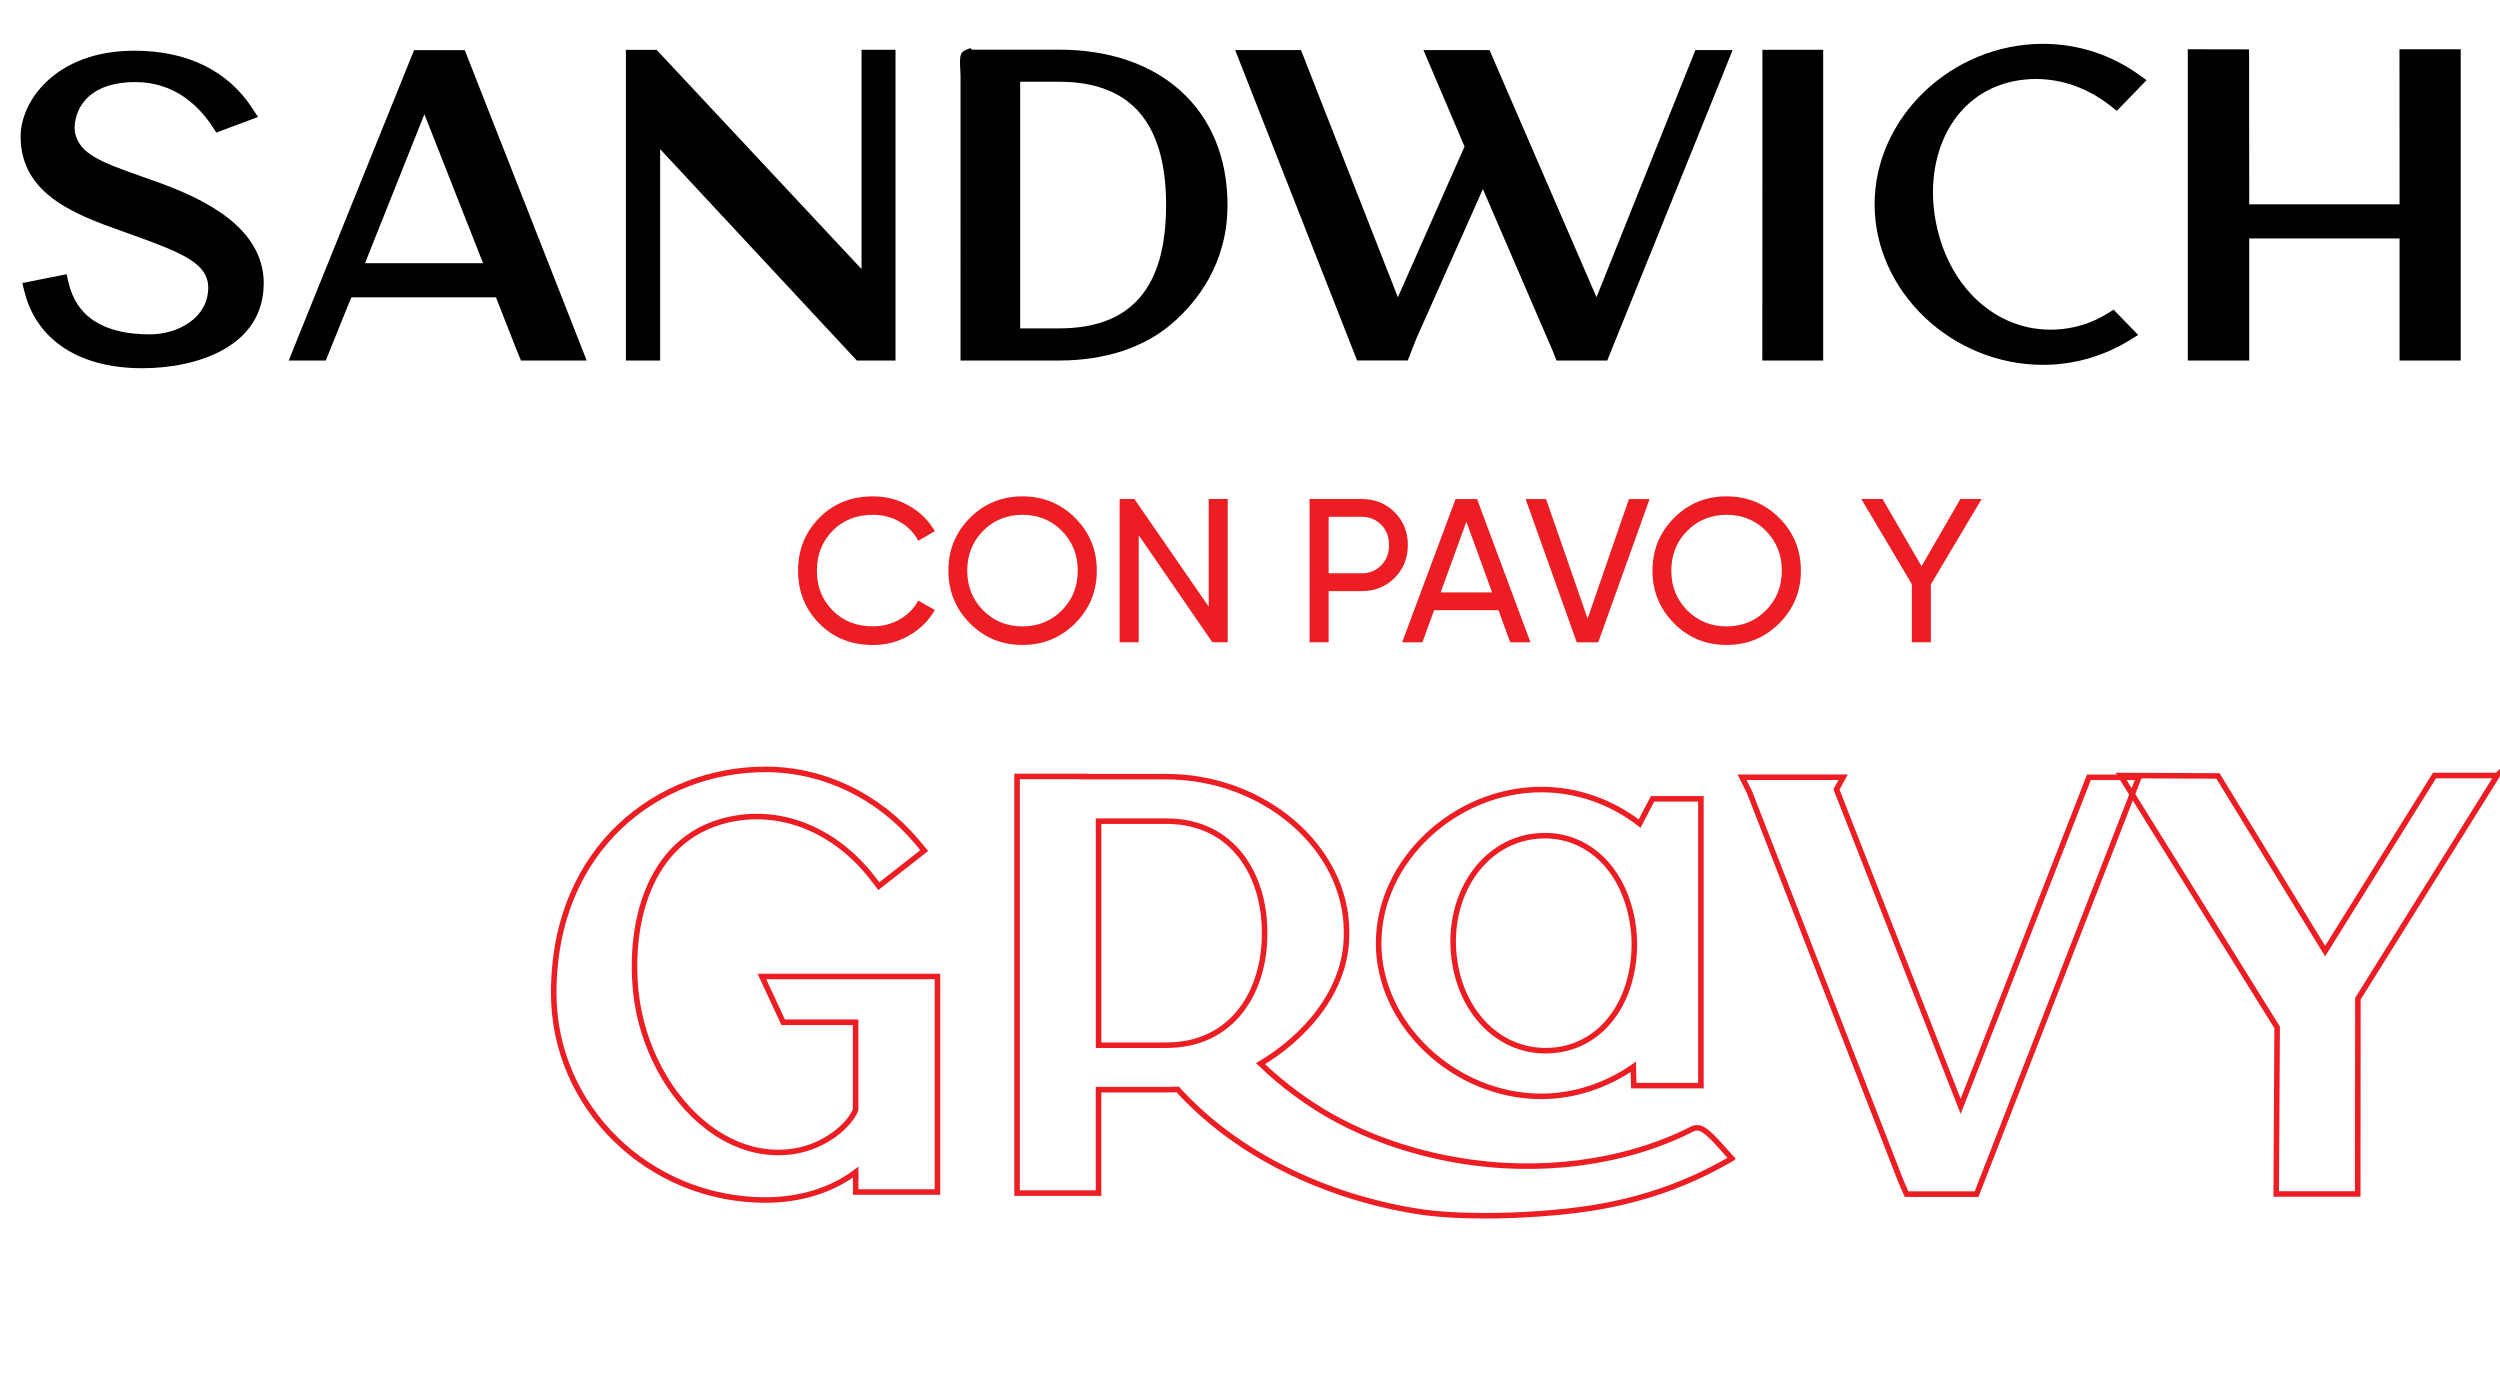 <?xml version="1.0" encoding="UTF-8"?>
<svg id="_x31_" xmlns="http://www.w3.org/2000/svg" version="1.1" viewBox="0 0 451.08 249.6">
  <!-- Generator: Adobe Illustrator 29.0.1, SVG Export Plug-In . SVG Version: 2.1.0 Build 192)  -->
  <defs>
    <style>
      .st0 {
        fill: #ec1e24;
      }

      .st1 {
        fill: none;
        stroke: #ec1e24;
        stroke-miterlimit: 10;
      }
    </style>
  </defs>
  <g>
    <path d="M47.58,51.15c0,11.29-11.81,15.29-21.92,15.29-11.34,0-19.1-5.07-21.27-13.9l-.36-1.47,7.99-1.59.31,1.38c1.41,6.28,6.35,9.47,14.69,9.47,5.09,0,10.51-2.94,10.55-8.39.03-4.4-4.63-6.29-13.56-9.51l-2.17-.78c-8.07-2.9-18.12-6.51-18.12-17.02,0-6.43,6.37-15.48,20.54-15.48,9.52,0,16.89,3.61,21.31,10.45l.98,1.51-7.52,2.81-.63-.97c-2.41-3.71-6.79-8.14-13.98-8.14-4.23,0-7.44,1.22-9.27,3.53-1.65,2.07-1.85,4.54-1.59,5.7.86,3.72,4.48,5.15,11.94,7.78.94.33,1.93.68,2.96,1.05,8.21,2.97,19.13,8.09,19.13,18.29Z"/>
    <path d="M105.86,65.05h-11.86l-.75-1.81-3.76-9.59h-26.09l-.45,1.06-4.17,10.34h-6.68l1.54-3.85,21.07-52.15h9.15l.72,1.83,21.28,54.18ZM76.57,20.62l-10.71,26.87h21.3l-10.58-26.87Z"/>
    <path d="M161.58,8.99v56.06h-6.98l-35.49-38.14v38.14h-6.18V9h5.55s36.97,39.55,36.97,39.55V8.99h6.14Z"/>
    <path d="M221.48,37c0,10.49-5.41,17.38-9.95,21.32-5.08,4.4-12.15,6.73-20.46,6.73h-17.76V13.58c-.17-3.17-.22-4.04.84-4.51l.91-.4.29.29h15.73c8.95,0,16.54,2.57,21.93,7.43,5.54,4.99,8.47,12.11,8.47,20.62ZM191.08,14.75h-7.01v44.5h7.01c13,0,19.32-7.28,19.32-22.25s-6.5-22.25-19.32-22.25Z"/>
    <path d="M312.61,9.05l-1.54,3.85-21.07,52.15h-9.15l-.73-1.83-12.56-29.1-12.02,27-1.53,3.92h-9.15l-.72-1.83-21.28-54.18h11.88l17.48,44.6,12.03-27.19-7.42-17.41h11.92l19.31,44.6,17.85-44.6h6.68Z"/>
    <path d="M328.96,9v56.05h-10.98l.02-56.06h10.96Z"/>
    <path d="M381.37,55.88l4.42,4.56-1.53.94c-4.71,2.91-10.12,4.45-15.63,4.45-16.47,0-30.39-13.26-30.39-28.96s13.91-28.96,30.38-28.96c6.25,0,12.24,1.93,17.33,5.58l1.36.98-5.37,5.53-1.03-.82c-4.92-3.92-10.83-5.59-16.65-4.69-4.85.75-8.89,3.23-11.66,7.17-3.42,4.85-4.63,11.56-3.31,18.4,2.47,12.86,12.45,20.93,23.7,19.19,2.62-.4,5.1-1.33,7.39-2.76l.99-.62Z"/>
    <path d="M443.99,8.89v56.16h-11.03v-22.02h-27.13v22.02h-11.08V8.89s11.06.02,11.06.02l.02,27.96h27.13l-.02-27.98h11.05Z"/>
  </g>
  <g>
    <path class="st0" d="M157.52,116.38c-3.92,0-7.15-1.29-9.7-3.88-2.55-2.58-3.82-5.76-3.82-9.53s1.27-6.94,3.82-9.53c2.55-2.59,5.78-3.88,9.7-3.88,2.36,0,4.54.57,6.52,1.7,1.98,1.13,3.53,2.66,4.63,4.58l-2.99,1.74c-.74-1.43-1.84-2.57-3.31-3.42s-3.08-1.27-4.86-1.27c-2.98,0-5.41.96-7.29,2.88-1.88,1.92-2.83,4.32-2.83,7.2s.94,5.24,2.83,7.16c1.88,1.92,4.31,2.88,7.29,2.88,1.77,0,3.39-.42,4.86-1.27,1.46-.85,2.57-1.98,3.31-3.38l2.99,1.7c-1.08,1.92-2.62,3.45-4.62,4.6s-4.17,1.72-6.54,1.72Z"/>
    <path class="st0" d="M194,112.46c-2.6,2.61-5.77,3.91-9.51,3.91s-6.91-1.3-9.49-3.91-3.88-5.77-3.88-9.49,1.29-6.91,3.88-9.51,5.75-3.9,9.49-3.9,6.91,1.3,9.51,3.9,3.9,5.77,3.9,9.51-1.3,6.88-3.9,9.49ZM177.38,110.12c1.91,1.93,4.28,2.9,7.11,2.9s5.2-.97,7.11-2.9c1.91-1.93,2.86-4.31,2.86-7.15s-.96-5.25-2.86-7.18c-1.91-1.93-4.28-2.9-7.11-2.9s-5.2.97-7.11,2.9c-1.91,1.93-2.86,4.33-2.86,7.18s.95,5.21,2.86,7.15Z"/>
    <path class="st0" d="M218.09,90.04h3.43v25.85h-2.77l-13.29-19.32v19.32h-3.44v-25.85h2.66l13.41,19.42v-19.42Z"/>
    <path class="st0" d="M245.68,90.04c2.39,0,4.38.79,5.96,2.38,1.59,1.59,2.38,3.56,2.38,5.93s-.79,4.31-2.38,5.91c-1.59,1.6-3.58,2.4-5.96,2.4h-5.95v9.23h-3.44v-25.85h9.38ZM245.68,103.45c1.43,0,2.61-.49,3.55-1.46.94-.97,1.4-2.18,1.4-3.64s-.47-2.7-1.4-3.66c-.94-.96-2.12-1.44-3.55-1.44h-5.95v10.19h5.95Z"/>
    <path class="st0" d="M272.49,115.9l-2.11-5.8h-11.62l-2.11,5.8h-3.66l9.64-25.85h3.88l9.64,25.85h-3.66ZM259.93,106.89h9.29l-4.64-12.76-4.64,12.76Z"/>
    <path class="st0" d="M284.5,115.9l-9.23-25.85h3.69l7.5,21.56,7.45-21.56h3.73l-9.27,25.85h-3.88Z"/>
    <path class="st0" d="M321.04,112.46c-2.6,2.61-5.77,3.91-9.51,3.91s-6.91-1.3-9.49-3.91-3.88-5.77-3.88-9.49,1.29-6.91,3.88-9.51,5.75-3.9,9.49-3.9,6.91,1.3,9.51,3.9,3.9,5.77,3.9,9.51-1.3,6.88-3.9,9.49ZM304.42,110.12c1.91,1.93,4.28,2.9,7.11,2.9s5.2-.97,7.11-2.9c1.91-1.93,2.86-4.31,2.86-7.15s-.96-5.25-2.86-7.18c-1.91-1.93-4.28-2.9-7.11-2.9s-5.2.97-7.11,2.9c-1.91,1.93-2.86,4.33-2.86,7.18s.95,5.21,2.86,7.15Z"/>
    <path class="st0" d="M357.55,90.04l-9.16,15.4v10.45h-3.43v-10.49l-9.12-15.36h3.84l7.03,12.13,7-12.13h3.84Z"/>
  </g>
  <g>
    <path class="st1" d="M169.15,176.2v38.88h-14.76v-1.94c.01-.29.05-.96.03-1.67-4.29,3.25-10,5.05-16.3,5.05-21.07,0-38.21-16.74-38.21-37.32,0-26.51,19.22-40.38,38.21-40.38,10.42,0,20.39,4.78,27.36,13.11l1.28,1.54-8.19,6.42-1.19-1.54c-6.37-8.21-15.57-12.21-24.61-10.71-15.46,2.58-19.38,18.51-18.04,31.36,1.01,9.7,5.99,19.03,12.99,24.36,4.91,3.73,10.35,5.24,15.74,4.33,5.29-.88,9.69-4.47,10.92-7.42v-15.82h-13.07l-3.84-8.26h31.68Z"/>
    <path class="st1" d="M312.47,209.05l-2.13,1.17c-7.01,3.84-14.85,6.46-23.29,7.77-5.2.81-12.33,1.37-19.13,1.37-4.54,0-8.94-.25-12.51-.84-9.03-1.49-17.5-4.32-25.19-8.4-6.91-3.66-12.86-8.22-17.72-13.54-.45.02-1.11.03-2.09.03h-12.2v18.66h-14.7v-75.18h12.02l-.02.04h14.9c17.64,0,32.55,12.82,32.55,28v.48c0,10.46-7.91,18.78-15.52,23.31,3.83,3.72,8.8,7.4,13.49,9.93,6.65,3.59,14.03,6.11,21.93,7.47,14.88,2.59,30.33.55,42.41-5.58,1.48-.74,2.63.16,5.59,3.49l1.62,1.81ZM210.42,148.16h-12.2v40.43s12.2,0,12.2,0c12.26,0,17.75-10.03,17.75-19.96v-.51c0-9.94-5.49-19.96-17.75-19.96ZM248.75,170.14c0-14.74,13.72-27.68,29.36-27.68,6.36,0,12.57,2.16,17.73,6.14l2.34-4.47h8.72v51.75h-12.12l-.08-3.38c-4.91,3.41-10.78,5.32-16.6,5.32-15.64,0-29.36-12.93-29.36-27.67ZM262.36,172.65c.63,5.64,3.23,10.62,7.13,13.67,3.3,2.58,7.28,3.67,11.46,3.12,7.07-.93,12.29-6.68,13.62-15.02.36-2.25.42-4.55.16-6.81-.17-1.47-.47-2.95-.91-4.4-2.34-7.74-8.14-12.43-15.08-12.43-.68,0-1.37.05-2.07.14-9.27,1.21-15.56,10.75-14.32,21.73Z"/>
    <path class="st1" d="M385.92,140.25l-29.28,75.21h-12.64l-1.04-2.39-27.28-70.1-1.36-2.73h18.24s-1.2,2.2-1.2,2.2l22.41,57.19,23.14-59.38h9.01Z"/>
    <path class="st1" d="M450.58,139.92l-25.14,40.28-.03,35.23h-14.71l.17-30.05-28.26-45.45,17.58.07,19.34,31.61,19.73-31.68h11.31Z"/>
  </g>
</svg>